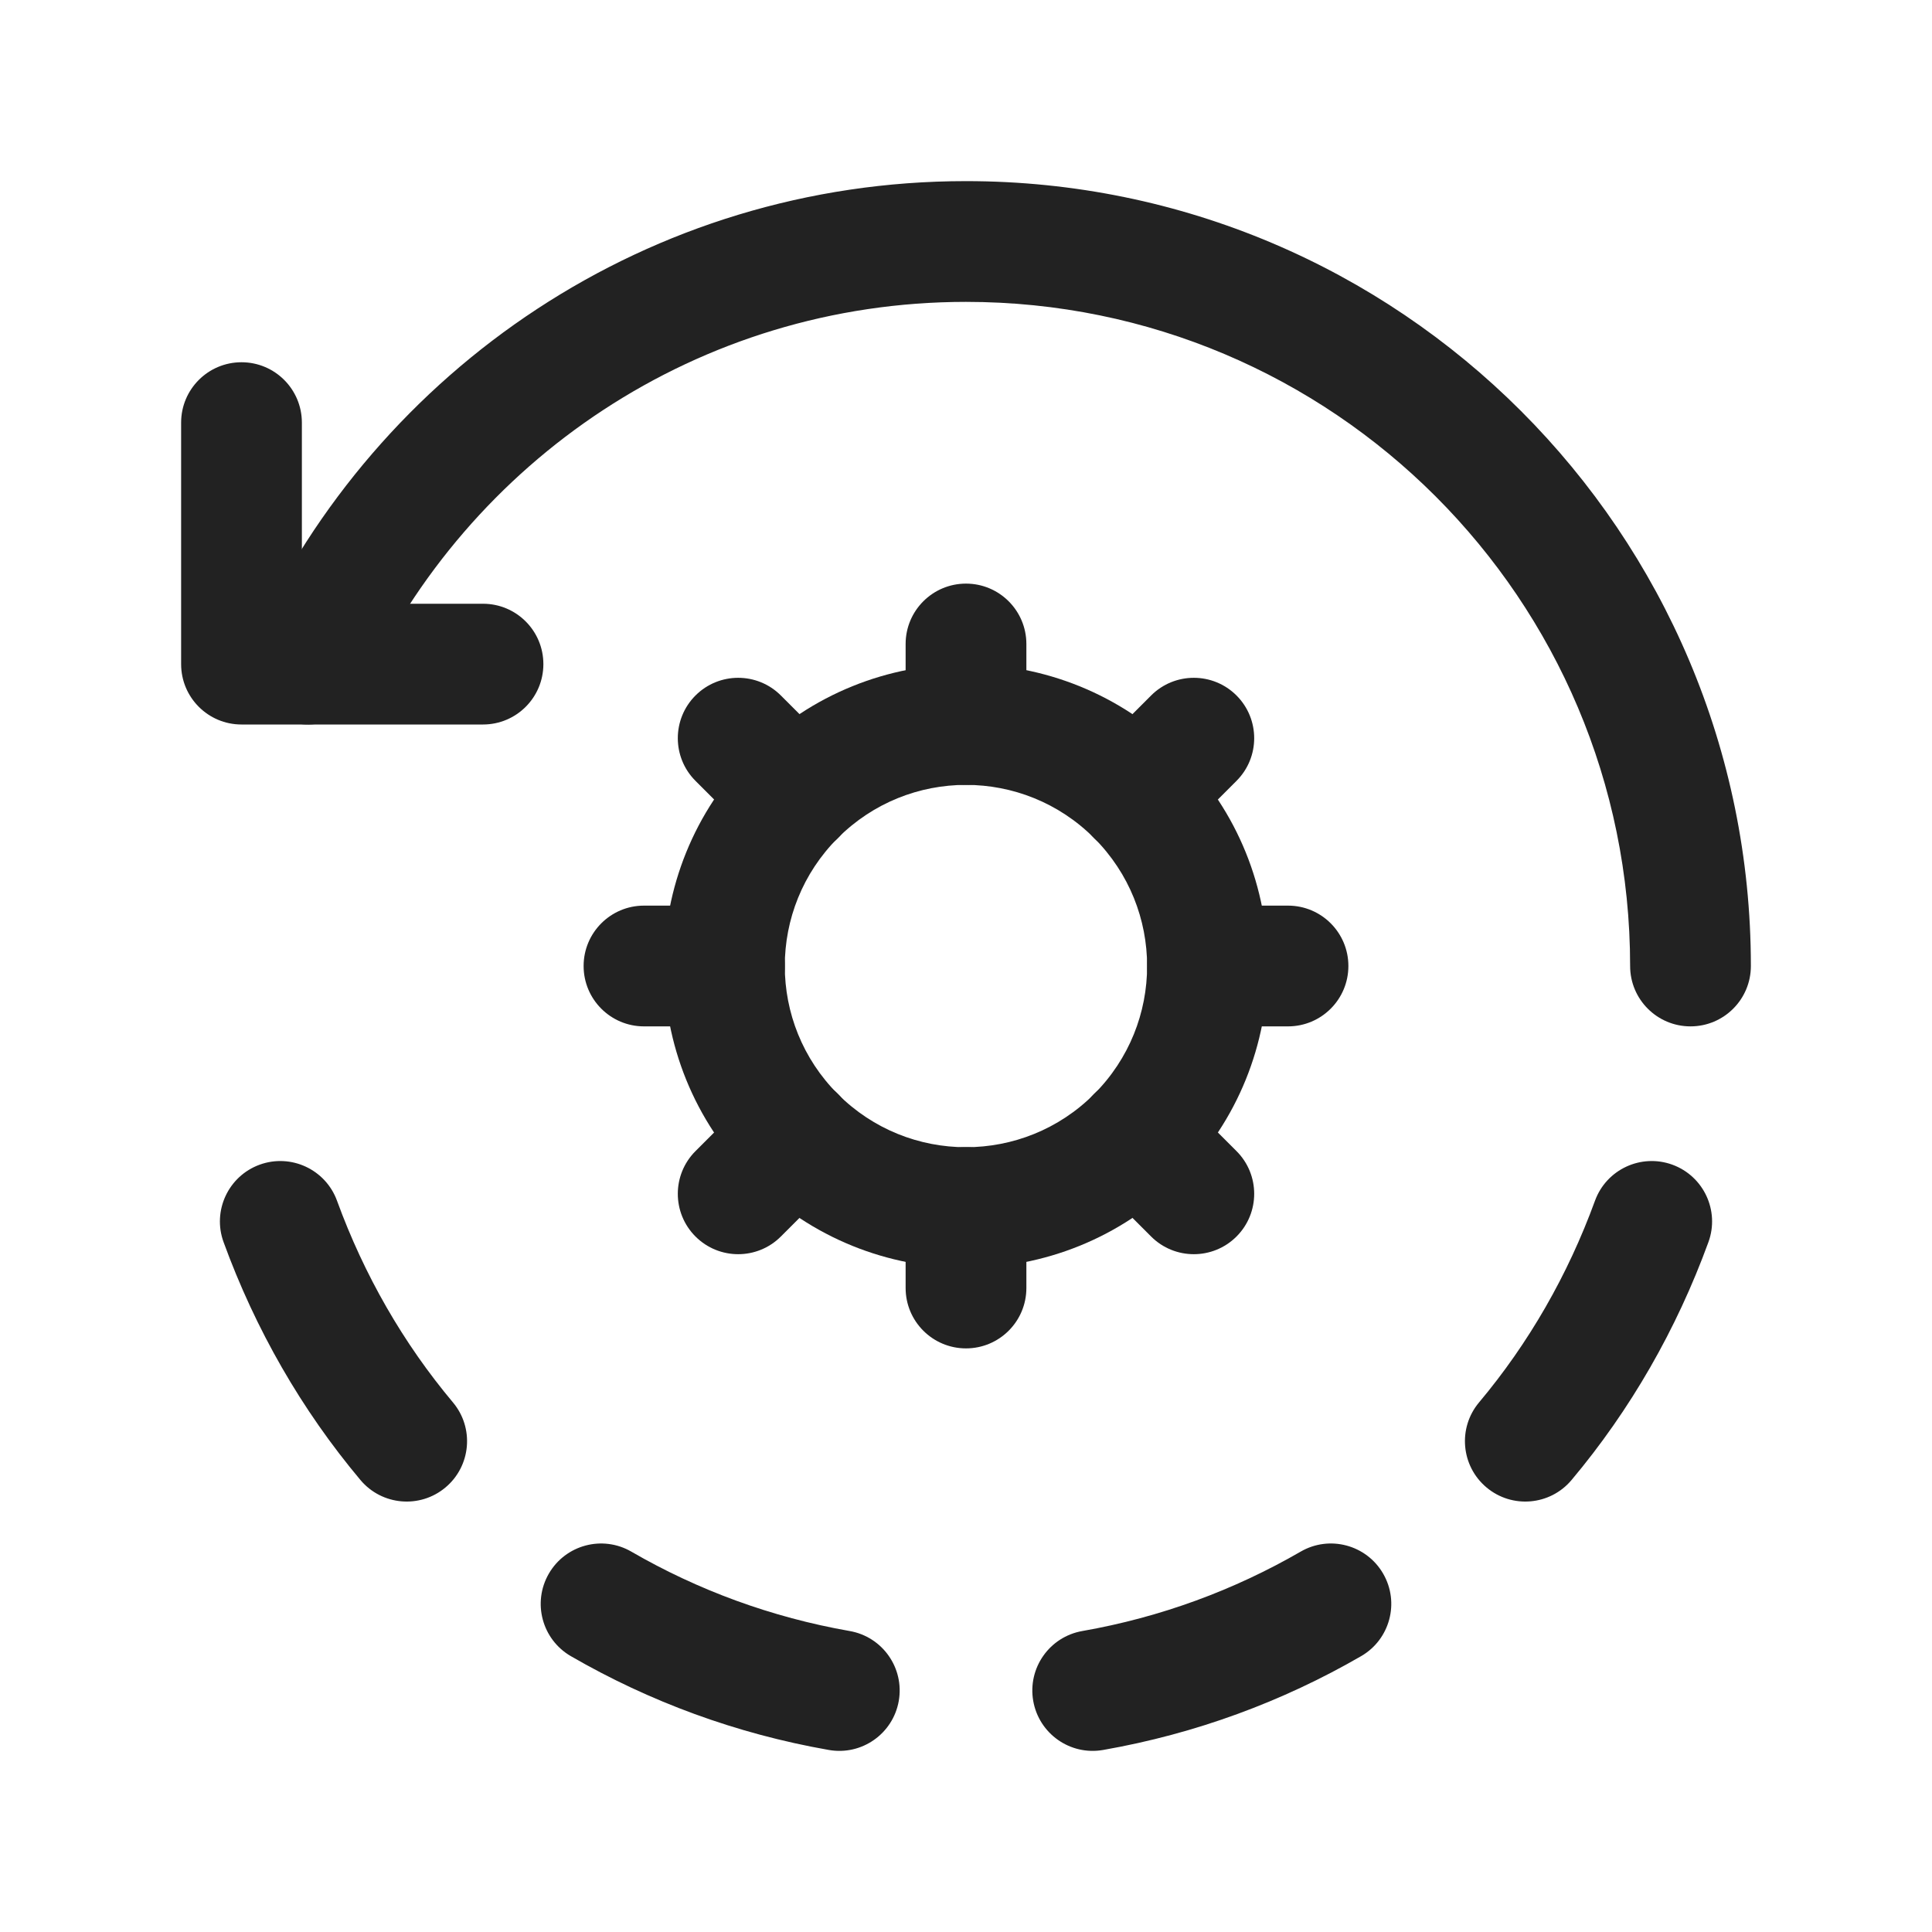 <svg width="64" height="64" viewBox="0 0 64 64" fill="none" xmlns="http://www.w3.org/2000/svg"><path fill-rule="evenodd" clip-rule="evenodd" d="M8 12C9.105 12 10 12.895 10 14V20H16C17.105 20 18 20.895 18 22C18 23.105 17.105 24 16 24H8C6.895 24 6 23.105 6 22V14C6 12.895 6.895 12 8 12Z" fill="#222222"/><path fill-rule="evenodd" clip-rule="evenodd" d="M18.181 52.129C18.734 51.173 19.958 50.846 20.914 51.4C23.113 52.673 25.55 53.575 28.148 54.03C29.236 54.221 29.963 55.257 29.773 56.345C29.582 57.433 28.546 58.161 27.458 57.97C24.391 57.433 21.511 56.367 18.91 54.862C17.954 54.308 17.628 53.085 18.181 52.129Z" fill="#222222"/><path fill-rule="evenodd" clip-rule="evenodd" d="M8.6 38.582C9.638 38.204 10.786 38.739 11.164 39.776C12.063 42.24 13.36 44.497 15.004 46.456C15.714 47.302 15.604 48.563 14.758 49.273C13.912 49.983 12.65 49.873 11.94 49.027C9.989 46.703 8.46 44.037 7.406 41.146C7.028 40.109 7.563 38.961 8.6 38.582Z" fill="#222222"/><path fill-rule="evenodd" clip-rule="evenodd" d="M45.819 52.13C46.372 53.086 46.045 54.309 45.089 54.862C42.487 56.367 39.609 57.433 36.542 57.97C35.454 58.161 34.418 57.433 34.227 56.345C34.037 55.257 34.764 54.221 35.852 54.03C38.449 53.575 40.884 52.673 43.087 51.399C44.043 50.846 45.266 51.173 45.819 52.13Z" fill="#222222"/><path fill-rule="evenodd" clip-rule="evenodd" d="M55.4 38.582C56.437 38.961 56.972 40.109 56.594 41.146C55.54 44.037 54.011 46.703 52.06 49.027C51.35 49.873 50.088 49.983 49.242 49.273C48.396 48.563 48.286 47.302 48.996 46.456C50.64 44.497 51.937 42.24 52.836 39.776C53.214 38.739 54.362 38.204 55.4 38.582Z" fill="#222222"/><path fill-rule="evenodd" clip-rule="evenodd" d="M8.385 21.165C12.493 12.229 21.506 6 32 6C46.361 6 58 17.639 58 32C58 33.105 57.105 34 56 34C54.895 34 54 33.105 54 32C54 19.849 44.151 10 32 10C23.133 10 15.502 15.259 12.02 22.835C11.559 23.839 10.371 24.279 9.367 23.817C8.364 23.356 7.924 22.168 8.385 21.165Z" fill="#222222"/><path fill-rule="evenodd" clip-rule="evenodd" d="M36.241 27.758C33.9 25.415 30.1 25.414 27.756 27.758C25.411 30.102 25.411 33.9 27.756 36.245C30.1 38.589 33.898 38.589 36.242 36.245C38.586 33.9 38.586 30.102 36.241 27.758ZM39.07 24.93C35.166 21.023 28.833 21.024 24.927 24.93C21.021 28.836 21.021 35.166 24.927 39.073C28.834 42.979 35.164 42.979 39.07 39.073C42.977 35.166 42.977 28.836 39.07 24.93Z" fill="#222222"/><path fill-rule="evenodd" clip-rule="evenodd" d="M32 19.333C33.105 19.333 34 20.229 34 21.333V24C34 25.105 33.105 26 32 26C30.895 26 30 25.105 30 24V21.333C30 20.229 30.895 19.333 32 19.333Z" fill="#222222"/><path fill-rule="evenodd" clip-rule="evenodd" d="M32 38C33.105 38 34 38.895 34 40V42.667C34 43.771 33.105 44.667 32 44.667C30.895 44.667 30 43.771 30 42.667V40C30 38.895 30.895 38 32 38Z" fill="#222222"/><path fill-rule="evenodd" clip-rule="evenodd" d="M38 32C38 30.895 38.895 30 40 30H42.667C43.771 30 44.667 30.895 44.667 32C44.667 33.105 43.771 34 42.667 34H40C38.895 34 38 33.105 38 32Z" fill="#222222"/><path fill-rule="evenodd" clip-rule="evenodd" d="M19.333 32C19.333 30.895 20.229 30 21.333 30H24C25.105 30 26 30.895 26 32C26 33.105 25.105 34 24 34H21.333C20.229 34 19.333 33.105 19.333 32Z" fill="#222222"/><path fill-rule="evenodd" clip-rule="evenodd" d="M40.961 23.039C41.742 23.82 41.742 25.087 40.961 25.867L39.068 27.761C38.286 28.542 37.02 28.542 36.239 27.761C35.458 26.98 35.458 25.713 36.239 24.932L38.132 23.039C38.913 22.258 40.18 22.258 40.961 23.039Z" fill="#222222"/><path fill-rule="evenodd" clip-rule="evenodd" d="M27.761 36.239C28.542 37.02 28.542 38.286 27.761 39.068L25.867 40.961C25.087 41.742 23.82 41.742 23.039 40.961C22.258 40.18 22.258 38.913 23.039 38.132L24.932 36.239C25.713 35.458 26.98 35.458 27.761 36.239Z" fill="#222222"/><path fill-rule="evenodd" clip-rule="evenodd" d="M36.239 36.239C37.02 35.458 38.286 35.458 39.068 36.239L40.961 38.132C41.742 38.913 41.742 40.18 40.961 40.961C40.18 41.742 38.913 41.742 38.132 40.961L36.239 39.068C35.458 38.286 35.458 37.02 36.239 36.239Z" fill="#222222"/><path fill-rule="evenodd" clip-rule="evenodd" d="M23.039 23.039C23.82 22.258 25.087 22.258 25.867 23.039L27.761 24.932C28.542 25.713 28.542 26.98 27.761 27.761C26.98 28.542 25.713 28.542 24.932 27.761L23.039 25.867C22.258 25.087 22.258 23.82 23.039 23.039Z" fill="#222222"/></svg>